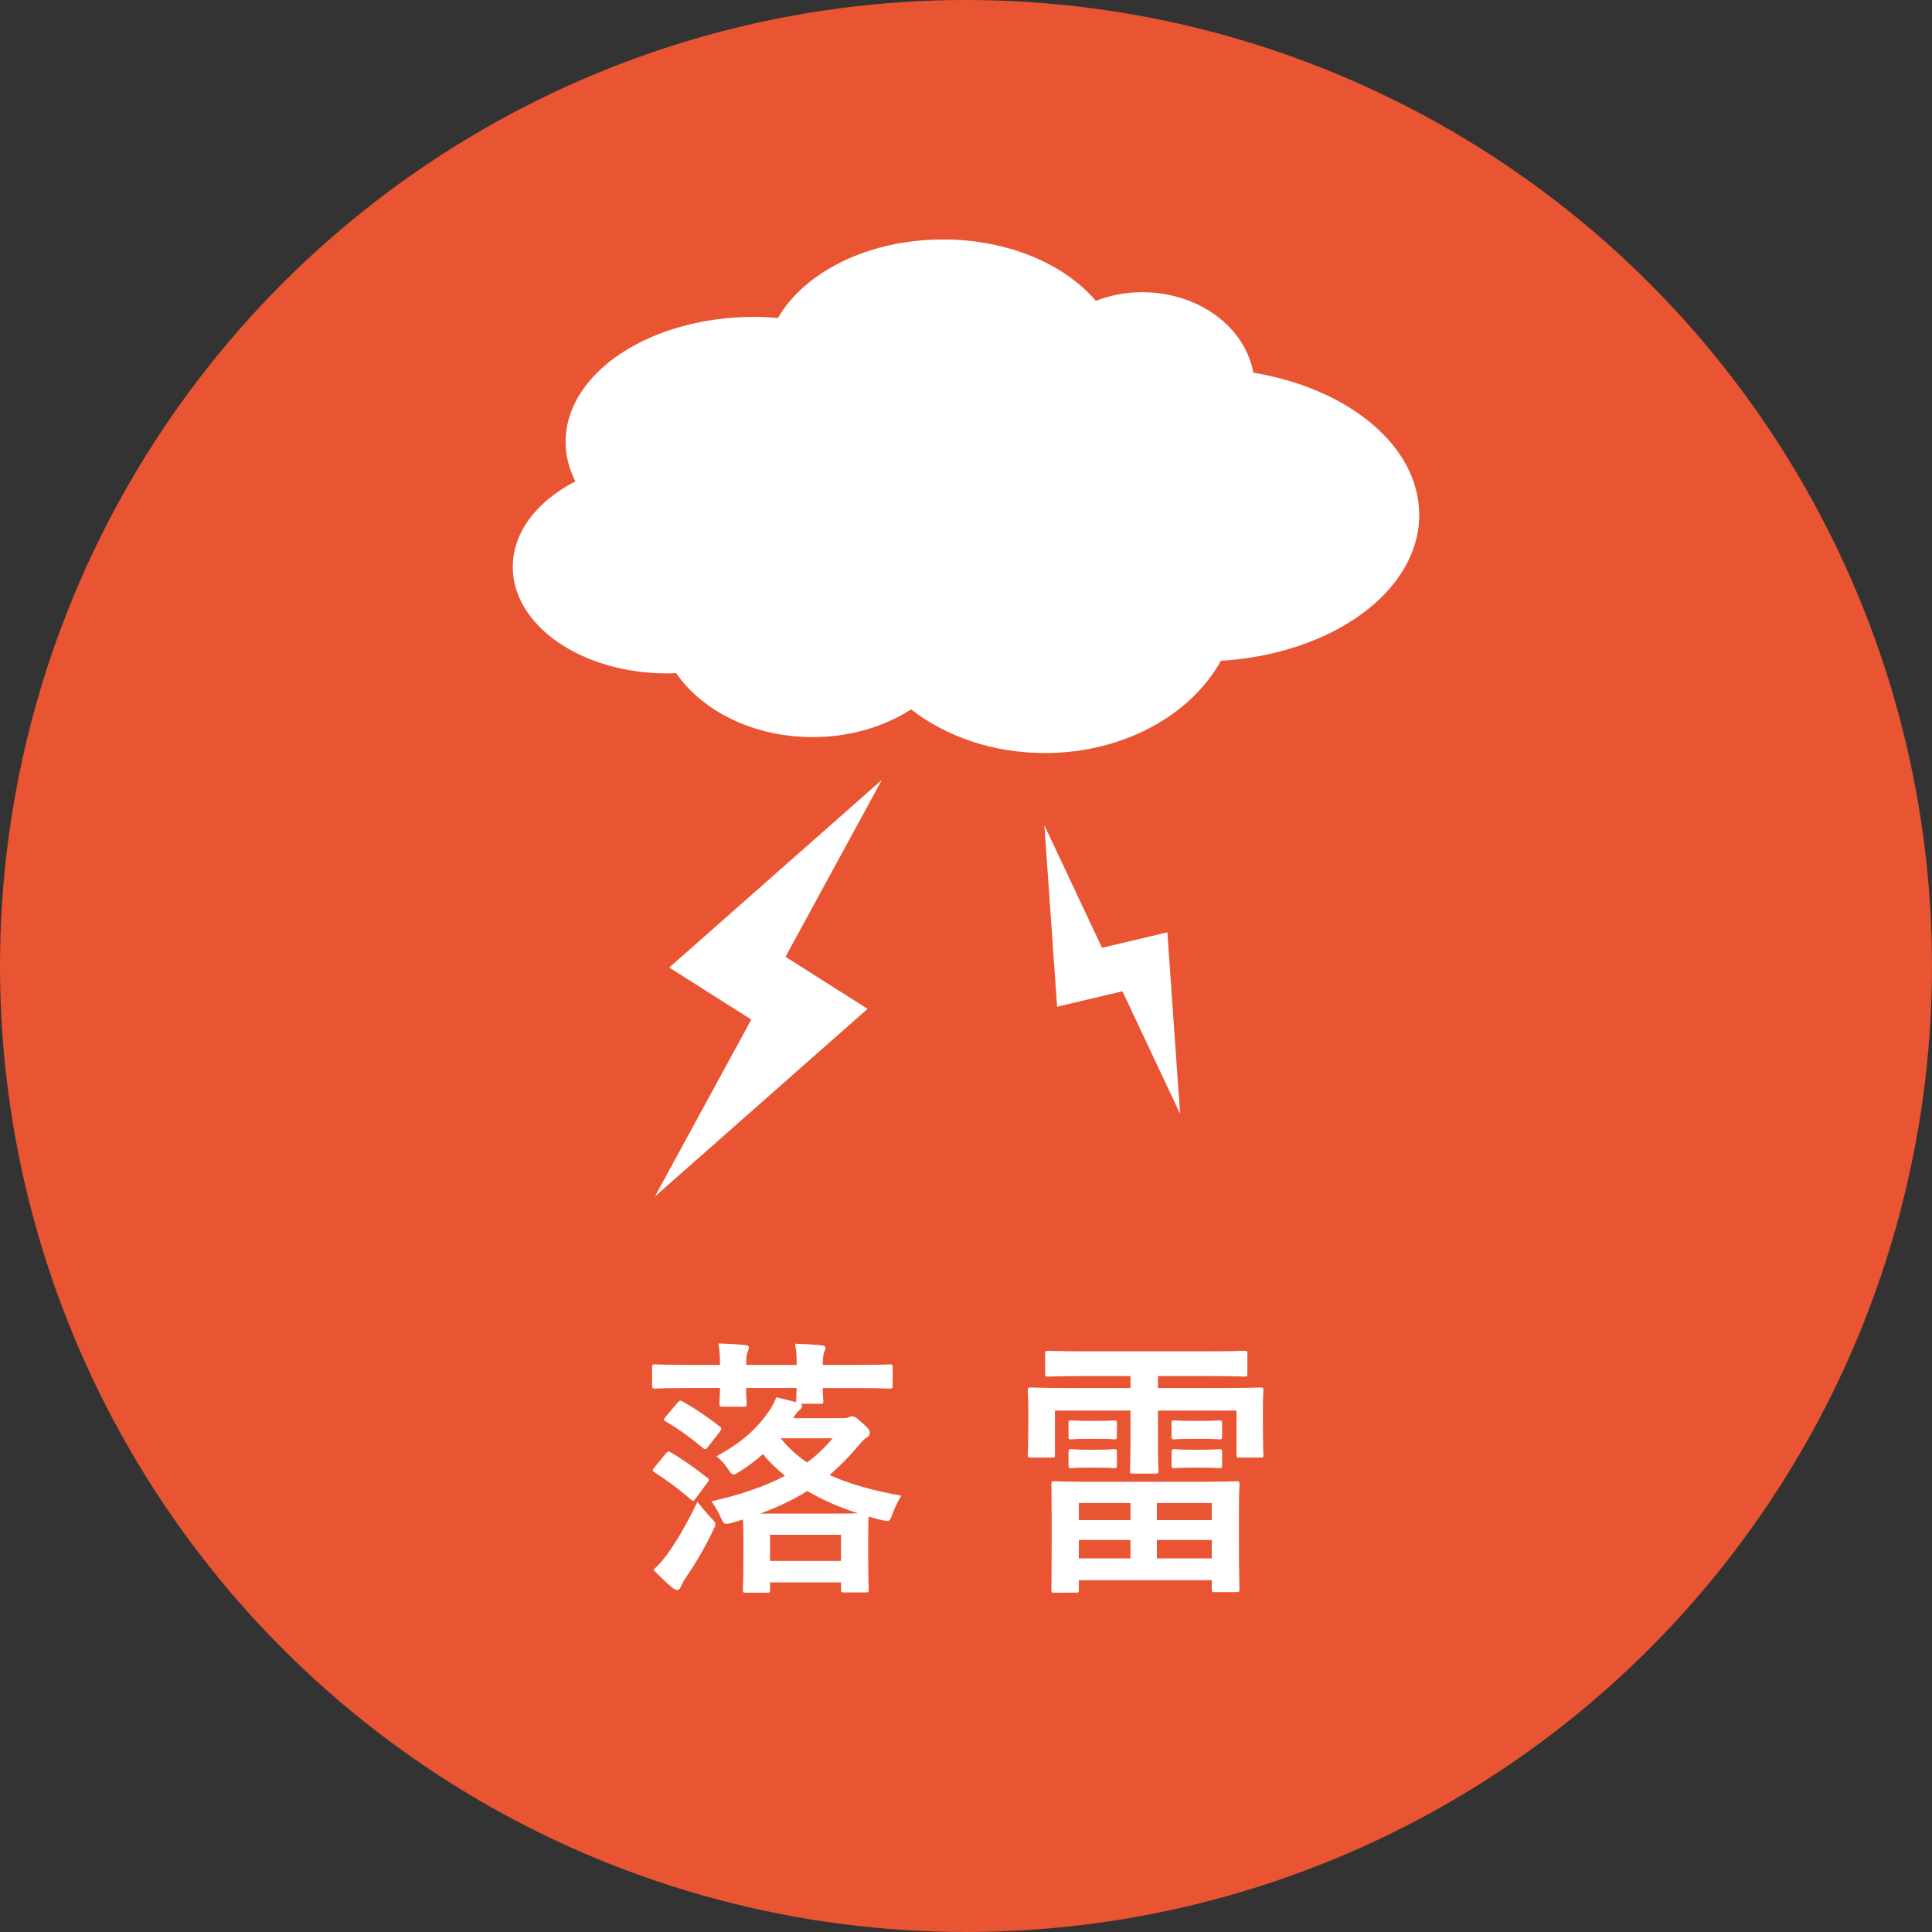 <?xml version="1.0" encoding="utf-8"?>
<!-- Generator: Adobe Illustrator 27.2.0, SVG Export Plug-In . SVG Version: 6.00 Build 0)  -->
<svg version="1.1" id="レイヤー_1" xmlns="http://www.w3.org/2000/svg" xmlns:xlink="http://www.w3.org/1999/xlink" x="0px"
	 y="0px" viewBox="0 0 112.139 112.139" style="enable-background:new 0 0 112.139 112.139;" xml:space="preserve">
<rect x="0" y="0" width="112.139" height="112.139" fill="#333333" stroke="none"/>
<style type="text/css">
	.st0{fill:#E95532;}
	.st1{fill:#FFFFFF;}
</style>
<circle class="st0" cx="56.069" cy="56.069" r="56.069"/>
<g>
	<path class="st1" d="M39.994,80.564c-1.404,0-1.893,0.032-1.972,0.032
		c-0.158,0-0.173-0.016-0.173-0.174v-1.057c0-0.158,0.016-0.173,0.173-0.173
		c0.079,0,0.568,0.031,1.972,0.031h1.799c0-0.473-0.016-0.836-0.095-1.246
		c0.505,0.016,1.136,0.047,1.562,0.095c0.142,0.016,0.205,0.063,0.205,0.142
		c0,0.095-0.031,0.142-0.063,0.237c-0.047,0.11-0.095,0.284-0.095,0.773h2.935
		c0-0.489-0.016-0.836-0.095-1.23c0.505,0.016,1.152,0.047,1.562,0.095
		c0.142,0.016,0.205,0.063,0.205,0.142c0,0.079-0.031,0.142-0.063,0.221
		c-0.047,0.11-0.095,0.284-0.095,0.773h1.894c1.404,0,1.877-0.031,1.972-0.031
		c0.173,0,0.189,0.016,0.189,0.173v1.057c0,0.158-0.016,0.174-0.189,0.174
		c-0.095,0-0.568-0.032-1.972-0.032H47.757c0,0.458,0.032,0.678,0.032,0.742
		c0,0.158-0.016,0.173-0.174,0.173H46.479c0.047,0.047,0.079,0.079,0.079,0.126
		c0,0.095-0.047,0.158-0.189,0.268c-0.095,0.079-0.189,0.205-0.332,0.442h2.887
		c0.158,0,0.252-0.016,0.316-0.047c0.079-0.032,0.142-0.063,0.221-0.063
		c0.126,0,0.221,0.047,0.615,0.41c0.347,0.315,0.41,0.395,0.41,0.536
		c0,0.126-0.063,0.221-0.173,0.284c-0.142,0.079-0.252,0.189-0.489,0.473
		c-0.537,0.647-1.088,1.199-1.672,1.704c1.183,0.537,2.572,0.915,4.165,1.199
		c-0.173,0.268-0.378,0.694-0.505,1.025c-0.173,0.489-0.173,0.505-0.678,0.379
		c-0.237-0.063-0.473-0.111-0.71-0.189c-0.016,0.126-0.032,0.473-0.032,1.088
		v0.994c0,1.735,0.032,2.067,0.032,2.146c0,0.158-0.016,0.173-0.189,0.173h-1.246
		c-0.158,0-0.174-0.016-0.174-0.173v-0.411h-4.118v0.426
		c0,0.158-0.016,0.173-0.189,0.173h-1.215c-0.158,0-0.174-0.016-0.174-0.173
		c0-0.095,0.032-0.41,0.032-2.162v-0.82c0-0.568-0.016-0.899-0.032-1.089
		l-0.631,0.189c-0.474,0.11-0.474,0.095-0.663-0.331
		c-0.158-0.363-0.347-0.663-0.537-0.916c1.609-0.363,3.061-0.836,4.276-1.483
		c-0.474-0.379-0.915-0.805-1.278-1.262c-0.41,0.363-0.868,0.71-1.341,1.01
		c-0.174,0.11-0.268,0.173-0.363,0.173c-0.11,0-0.189-0.11-0.347-0.347
		c-0.205-0.3-0.442-0.552-0.647-0.71c1.42-0.758,2.382-1.609,3.124-2.73
		c0.158-0.252,0.268-0.489,0.347-0.694l1.152,0.284v-0.079
		c0-0.063,0.016-0.284,0.031-0.742h-2.935c0,0.568,0.032,0.82,0.032,0.899
		c0,0.173-0.016,0.189-0.174,0.189h-1.23c-0.158,0-0.174-0.016-0.174-0.189
		c0-0.079,0.016-0.332,0.032-0.899H39.994z M38.606,84.414
		c0.158-0.189,0.173-0.205,0.332-0.11c0.678,0.395,1.388,0.899,2.114,1.467
		c0.063,0.047,0.095,0.095,0.095,0.126c0,0.047-0.031,0.095-0.11,0.189
		l-0.678,0.916c-0.047,0.079-0.095,0.11-0.126,0.11
		c-0.047,0-0.079-0.032-0.142-0.079c-0.678-0.6-1.436-1.152-2.083-1.562
		c-0.142-0.095-0.158-0.126-0.047-0.268L38.606,84.414z M41.241,88.074
		c0.189,0.189,0.284,0.284,0.284,0.395c0,0.095-0.063,0.205-0.158,0.41
		c-0.474,0.994-1.042,1.94-1.562,2.698c-0.158,0.237-0.252,0.41-0.3,0.552
		c-0.047,0.11-0.126,0.158-0.205,0.158c-0.079,0-0.158-0.047-0.269-0.126
		c-0.3-0.252-0.741-0.663-1.104-1.042c0.363-0.347,0.568-0.583,0.836-0.947
		c0.568-0.805,1.136-1.783,1.72-3.013C40.721,87.49,41.004,87.806,41.241,88.074
		z M39.301,81.448c0.173-0.189,0.189-0.174,0.331-0.095
		c0.694,0.394,1.436,0.883,2.146,1.451c0.126,0.079,0.126,0.126,0,0.3
		l-0.663,0.852c-0.142,0.174-0.174,0.205-0.332,0.079
		c-0.71-0.6-1.436-1.12-2.146-1.53c-0.142-0.079-0.126-0.111-0.016-0.253
		L39.301,81.448z M48.309,87.853c0.726,0,1.199,0,1.499-0.016
		c-1.057-0.331-2.051-0.773-2.951-1.293c-0.805,0.505-1.704,0.931-2.729,1.309
		H48.309z M44.697,90.599h4.118v-1.515h-4.118V90.599z M45.312,83.483
		c0.441,0.537,0.946,1.01,1.53,1.404c0.568-0.41,1.057-0.884,1.483-1.404
		H45.312z"/>
	<path class="st1" d="M62.983,79.87c-1.53,0-2.051,0.032-2.146,0.032
		c-0.158,0-0.174-0.016-0.174-0.174V78.592c0-0.173,0.016-0.189,0.174-0.189
		c0.095,0,0.615,0.032,2.146,0.032h7.084c1.531,0,2.051-0.032,2.146-0.032
		c0.173,0,0.189,0.016,0.189,0.189v1.136c0,0.158-0.016,0.174-0.189,0.174
		c-0.095,0-0.615-0.032-2.146-0.032h-2.855v0.694h3.897
		c1.436,0,1.957-0.032,2.051-0.032c0.158,0,0.173,0.016,0.173,0.189
		c0,0.095-0.031,0.395-0.031,0.931v0.868c0,1.53,0.031,1.814,0.031,1.909
		c0,0.158-0.016,0.173-0.173,0.173h-1.215c-0.158,0-0.174-0.016-0.174-0.173v-2.556
		h-4.56v1.814c0,1.073,0.032,1.578,0.032,1.672c0,0.158-0.016,0.174-0.189,0.174
		h-1.294c-0.158,0-0.173-0.016-0.173-0.174c0-0.095,0.031-0.6,0.031-1.672v-1.814
		h-4.386v2.556c0,0.158-0.016,0.173-0.189,0.173h-1.215
		c-0.158,0-0.174-0.016-0.174-0.173c0-0.111,0.032-0.379,0.032-1.909v-0.742
		c0-0.663-0.032-0.962-0.032-1.057c0-0.173,0.016-0.189,0.174-0.189
		c0.11,0,0.615,0.032,2.067,0.032h3.723V79.87H62.983z M61.184,92.445
		c-0.158,0-0.158-0.016-0.158-0.173c0-0.11,0.016-0.537,0.016-2.809v-1.341
		c0-1.42-0.016-1.877-0.016-1.957c0-0.173,0-0.189,0.158-0.189
		c0.11,0,0.663,0.032,2.208,0.032h6.169c1.562,0,2.114-0.032,2.209-0.032
		c0.158,0,0.174,0.016,0.174,0.189c0,0.079-0.032,0.521-0.032,1.657v1.609
		c0,2.288,0.032,2.698,0.032,2.792c0,0.173-0.016,0.189-0.174,0.189h-1.278
		c-0.142,0-0.158-0.016-0.158-0.189v-0.505H62.62v0.552
		c0,0.158-0.016,0.173-0.158,0.173H61.184z M63.756,82.473
		c0.646,0,0.804-0.032,0.899-0.032c0.158,0,0.174,0.016,0.174,0.174v0.757
		c0,0.158-0.016,0.173-0.174,0.173c-0.095,0-0.252-0.031-0.899-0.031h-0.663
		c-0.646,0-0.789,0.031-0.899,0.031c-0.158,0-0.174-0.016-0.174-0.173v-0.757
		c0-0.158,0.016-0.174,0.174-0.174c0.11,0,0.252,0.032,0.899,0.032H63.756z
		 M63.756,84.146c0.646,0,0.804-0.032,0.899-0.032c0.158,0,0.174,0.016,0.174,0.174
		v0.757c0,0.158-0.016,0.173-0.174,0.173c-0.095,0-0.252-0.031-0.899-0.031h-0.663
		c-0.646,0-0.789,0.031-0.899,0.031c-0.158,0-0.174-0.016-0.174-0.173v-0.757
		c0-0.158,0.016-0.174,0.174-0.174c0.11,0,0.252,0.032,0.899,0.032H63.756z
		 M62.62,88.232h2.998v-0.994H62.62V88.232z M65.617,90.457v-1.073H62.62v1.073
		H65.617z M67.148,87.238v0.994h3.187v-0.994H67.148z M70.335,90.457v-1.073h-3.187
		v1.073H70.335z M69.815,82.473c0.678,0,0.836-0.032,0.931-0.032
		c0.173,0,0.189,0.016,0.189,0.174v0.757c0,0.158-0.016,0.173-0.189,0.173
		c-0.095,0-0.252-0.031-0.931-0.031h-0.694c-0.679,0-0.852,0.031-0.947,0.031
		c-0.158,0-0.173-0.016-0.173-0.173v-0.757c0-0.158,0.016-0.174,0.173-0.174
		c0.095,0,0.268,0.032,0.947,0.032H69.815z M69.815,84.146
		c0.678,0,0.836-0.032,0.931-0.032c0.173,0,0.189,0.016,0.189,0.174v0.757
		c0,0.158-0.016,0.173-0.189,0.173c-0.095,0-0.252-0.031-0.931-0.031h-0.694
		c-0.679,0-0.852,0.031-0.947,0.031c-0.158,0-0.173-0.016-0.173-0.173v-0.757
		c0-0.158,0.016-0.174,0.173-0.174c0.095,0,0.268,0.032,0.947,0.032H69.815z"/>
</g>
<g>
	<path class="st1" d="M82.376,29.884c0-3.995-4.104-7.337-9.63-8.252
		c-0.474-2.64-3.166-4.671-6.447-4.671c-0.964,0-1.872,0.185-2.696,0.499
		c-1.812-2.131-5.101-3.561-8.868-3.561c-4.33,0-8.035,1.884-9.582,4.556
		c-0.45-0.037-0.905-0.063-1.371-0.063c-6.049,0-10.953,3.249-10.953,7.257
		c0,0.803,0.204,1.572,0.568,2.294c-2.201,1.126-3.634,2.927-3.634,4.963
		c0,3.414,4.011,6.181,8.96,6.181c0.175,0,0.346-0.011,0.519-0.018
		c1.527,2.213,4.504,3.715,7.925,3.715c2.169,0,4.158-0.604,5.714-1.61
		c2.012,1.566,4.746,2.535,7.765,2.535c4.559,0,8.473-2.201,10.215-5.354
		C77.316,37.962,82.376,34.322,82.376,29.884z"/>
	<path class="st1" d="M50.356,58.556l-4.763-3.021c2.163-3.971,5.596-10.272,5.596-10.272
		L38.845,56.158l4.763,3.021c-2.163,3.971-5.596,10.272-5.596,10.272L50.356,58.556
		z"/>
	<path class="st1" d="M67.756,54.115l-3.792,0.898c-1.293-2.749-3.346-7.113-3.346-7.113
		l0.74,10.534l3.792-0.898c1.293,2.749,3.346,7.113,3.346,7.113L67.756,54.115z"/>
</g>
</svg>

